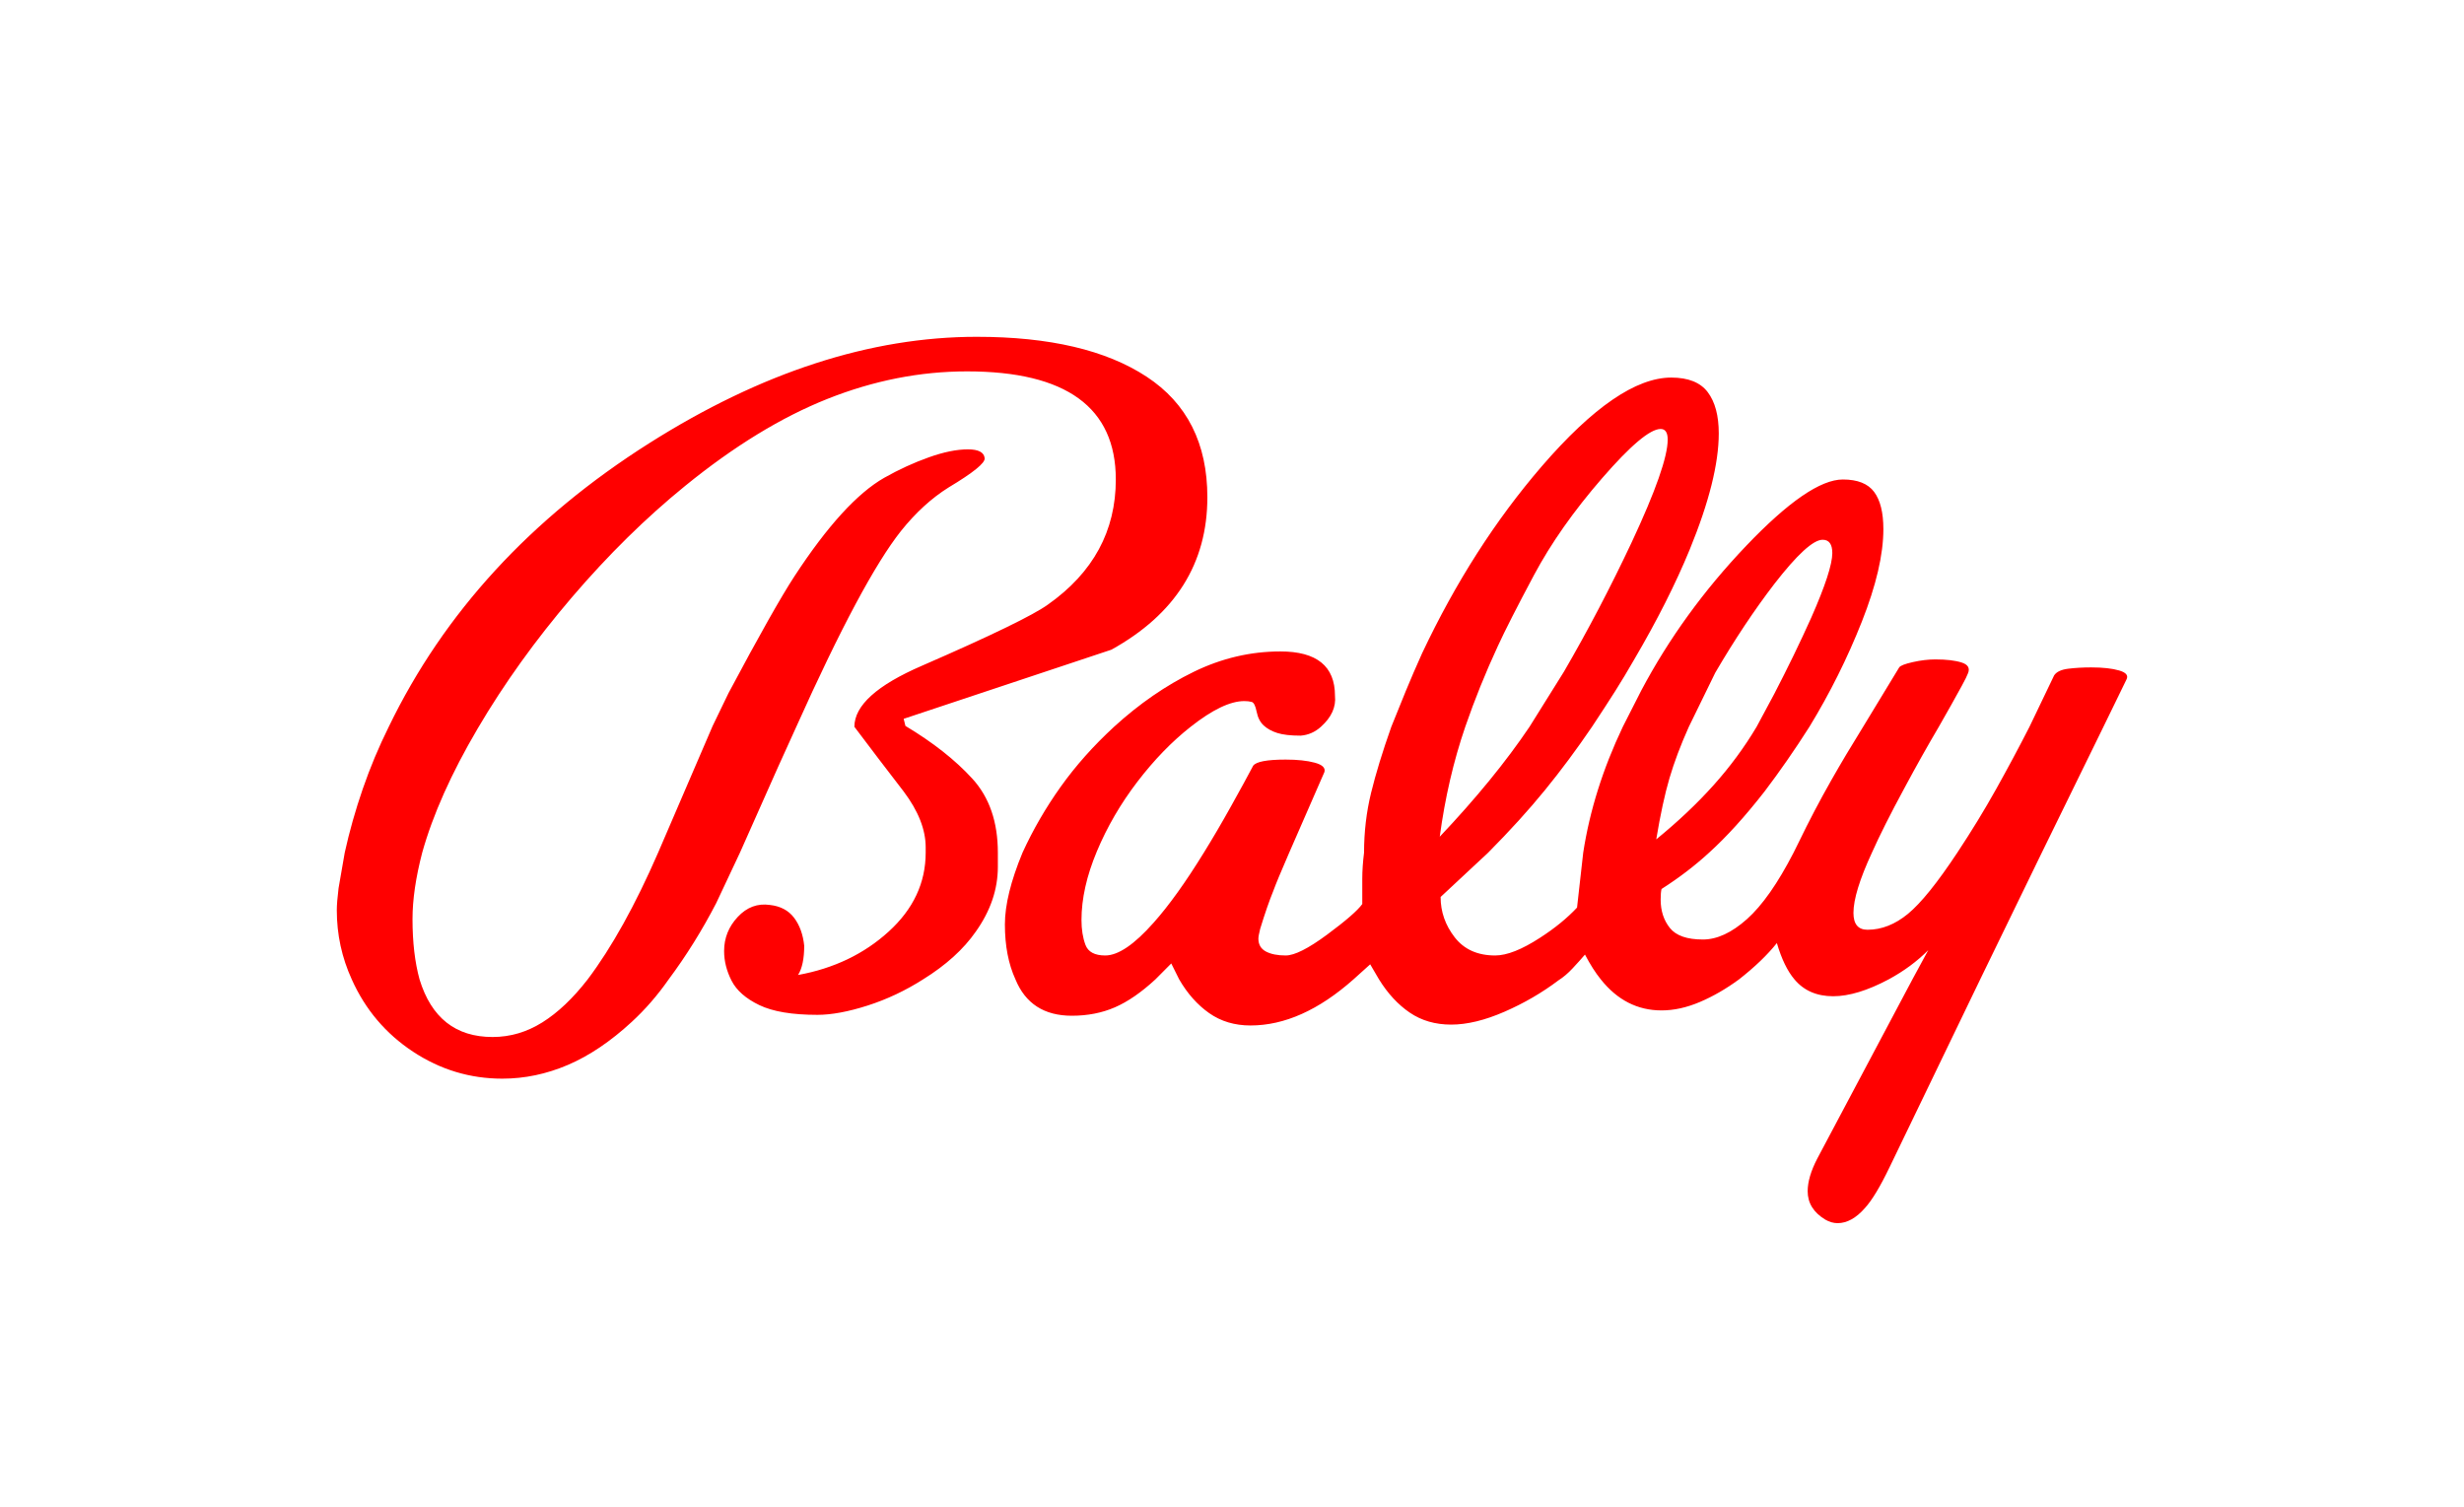 <svg width="278" height="170" viewBox="0 0 278 170" fill="none" xmlns="http://www.w3.org/2000/svg">
<path d="M112.583 96.2V97.799C112.583 100.332 111.756 102.765 110.101 105.099C108.711 107.099 106.725 108.898 104.143 110.498C102.156 111.765 100.071 112.749 97.886 113.449C95.7 114.148 93.814 114.498 92.226 114.498C89.379 114.498 87.194 114.132 85.67 113.398C84.147 112.665 83.104 111.748 82.541 110.649C81.978 109.549 81.697 108.433 81.697 107.299C81.697 105.832 82.21 104.549 83.237 103.45C84.263 102.35 85.471 101.9 86.861 102.099C88.053 102.231 88.964 102.715 89.594 103.549C90.223 104.383 90.603 105.433 90.735 106.698C90.735 108.165 90.503 109.266 90.041 110C94.079 109.266 97.489 107.632 100.269 105.099C103.049 102.566 104.44 99.6 104.44 96.2V95.599C104.44 93.599 103.612 91.499 101.957 89.3C100.103 86.899 98.249 84.466 96.396 82C96.396 79.6 98.945 77.299 104.043 75.1C111.856 71.699 116.59 69.399 118.245 68.2C123.342 64.599 125.891 59.898 125.891 54.098C125.891 45.966 120.296 41.9 109.107 41.9C103.811 41.9 98.564 42.933 93.367 44.999C88.169 47.065 82.822 50.332 77.327 54.8C72.892 58.399 68.622 62.599 64.517 67.399C60.413 72.2 56.871 77.133 53.892 82.199C50.912 87.264 48.827 91.932 47.635 96.2C46.905 99 46.541 101.499 46.541 103.698C46.541 106.298 46.805 108.565 47.335 110.498C48.66 114.831 51.408 116.998 55.578 116.998C57.564 116.998 59.435 116.448 61.19 115.348C62.944 114.249 64.649 112.632 66.304 110.498C69.019 106.899 71.668 102.133 74.251 96.2L80.406 81.9L82.194 78.198C85.637 71.732 88.12 67.332 89.644 64.999C93.351 59.333 96.727 55.633 99.772 53.9C101.427 52.966 103.098 52.199 104.787 51.599C106.475 50.998 107.948 50.698 109.207 50.698C110.399 50.698 111.028 51.032 111.095 51.699C111.16 52.232 109.802 53.332 107.022 54.998C105.102 56.199 103.315 57.832 101.66 59.899C98.747 63.566 94.807 70.933 89.841 82L87.755 86.599L83.485 96.2C82.095 99.132 81.201 101.031 80.803 101.898C79.215 104.966 77.428 107.832 75.442 110.498C74.183 112.298 72.793 113.898 71.271 115.298C68.887 117.499 66.487 119.116 64.07 120.149C61.654 121.181 59.188 121.698 56.672 121.698C53.029 121.698 49.669 120.681 46.591 118.649C43.512 116.616 41.212 113.899 39.688 110.498C38.563 108.032 38 105.432 38 102.697C38 102.099 38.067 101.266 38.2 100.198L38.894 96.2C39.423 93.799 40.102 91.399 40.931 88.999C41.759 86.6 42.736 84.267 43.861 82C50.084 69.132 59.883 58.465 73.257 49.999C85.903 42 98.217 38 110.201 38C118.41 38 124.799 39.5 129.367 42.5C133.936 45.5 136.22 50.033 136.22 56.1C136.22 63.567 132.611 69.3 125.394 73.3C117.581 75.9 109.769 78.5 101.957 81.1L102.154 81.9C105.266 83.765 107.782 85.748 109.702 87.849C111.623 89.95 112.583 92.733 112.583 96.2ZM176.441 75.799C179.154 71.132 181.703 66.265 184.087 61.2C186.8 55.399 188.157 51.533 188.157 49.6C188.157 48.798 187.893 48.397 187.363 48.397C186.173 48.397 183.972 50.248 180.761 53.949C177.549 57.649 174.983 61.3 173.063 64.9C171.142 68.5 169.785 71.167 168.991 72.9C167.601 75.899 166.376 78.932 165.318 82C163.992 85.866 163.032 89.999 162.439 94.4C166.542 90.066 169.918 85.933 172.567 82L176.441 75.799ZM200.174 78.299C201.697 75.365 203.089 72.498 204.348 69.699C205.935 66.1 206.729 63.666 206.73 62.399C206.729 61.398 206.366 60.897 205.639 60.897C204.578 60.897 202.756 62.565 200.174 65.899C197.923 68.833 195.706 72.166 193.522 75.9L190.543 82C189.615 84.065 188.887 85.998 188.357 87.799C187.828 89.599 187.331 91.899 186.866 94.699C189.317 92.699 191.469 90.665 193.323 88.598C195.177 86.531 196.799 84.332 198.189 82L200.174 78.299ZM230.366 96.2L223.414 110.498L213.185 131.698C212.126 133.899 211.2 135.433 210.406 136.3C209.412 137.433 208.385 138 207.327 138C206.862 138 206.398 137.867 205.936 137.6C204.612 136.799 203.95 135.732 203.95 134.399C203.95 133.333 204.314 132.1 205.042 130.7L215.767 110.498L217.555 107.199C216.296 108.466 214.806 109.566 213.085 110.498C210.703 111.765 208.618 112.399 206.83 112.399C204.975 112.399 203.518 111.765 202.459 110.498C201.665 109.566 201.003 108.2 200.474 106.399C199.413 107.732 197.99 109.098 196.204 110.498C194.747 111.566 193.274 112.416 191.784 113.049C190.293 113.682 188.853 113.998 187.463 113.998C184.75 113.998 182.465 112.831 180.611 110.498C180.015 109.765 179.419 108.832 178.823 107.699C178.427 108.165 177.963 108.681 177.433 109.248C176.903 109.814 176.373 110.265 175.844 110.598C173.991 111.998 171.955 113.182 169.737 114.149C167.518 115.116 165.516 115.6 163.73 115.6C161.941 115.6 160.385 115.15 159.061 114.25C157.736 113.349 156.578 112.099 155.586 110.498L154.592 108.798L152.704 110.498C148.798 113.964 144.925 115.698 141.084 115.698C139.298 115.698 137.743 115.231 136.418 114.299C135.094 113.366 133.968 112.099 133.041 110.498L132.147 108.7L130.358 110.498C128.77 111.964 127.248 113.015 125.791 113.648C124.334 114.282 122.713 114.599 120.927 114.599C117.813 114.599 115.694 113.232 114.568 110.498C113.774 108.764 113.377 106.698 113.377 104.299C113.377 102.098 114.04 99.398 115.365 96.2C116.555 93.6 117.995 91.116 119.684 88.749C121.373 86.382 123.375 84.132 125.691 82C128.538 79.4 131.534 77.333 134.679 75.799C137.823 74.265 141.085 73.498 144.463 73.498C148.567 73.498 150.619 75.165 150.619 78.5C150.752 79.765 150.223 80.932 149.031 82C148.368 82.598 147.606 82.931 146.745 82.998C145.62 82.998 144.743 82.898 144.115 82.699C143.486 82.5 142.973 82.216 142.575 81.849C142.177 81.482 141.912 80.965 141.78 80.299C141.647 79.633 141.465 79.266 141.234 79.199C141.003 79.132 140.721 79.098 140.39 79.098C138.802 79.098 136.782 80.066 134.332 82C132.214 83.666 130.212 85.733 128.325 88.2C126.438 90.667 124.915 93.283 123.756 96.049C122.597 98.815 122.018 101.398 122.018 103.799C122.018 104.865 122.167 105.798 122.465 106.599C122.763 107.4 123.508 107.8 124.7 107.8C126.157 107.8 127.977 106.566 130.161 104.098C131.883 102.165 133.77 99.533 135.823 96.2C136.815 94.599 137.841 92.848 138.9 90.948C139.96 89.048 140.788 87.531 141.384 86.398C141.715 85.932 142.94 85.699 145.057 85.699C146.383 85.699 147.475 85.816 148.335 86.048C149.195 86.281 149.559 86.632 149.428 87.1L145.454 96.2C144.527 98.332 143.931 99.766 143.666 100.5C143.203 101.633 142.707 103.067 142.178 104.8C142.045 105.333 141.978 105.699 141.978 105.899C141.978 106.566 142.259 107.05 142.822 107.35C143.385 107.65 144.13 107.8 145.057 107.8C146.051 107.8 147.608 107.017 149.726 105.45C151.845 103.883 153.168 102.733 153.698 101.998C153.698 100.999 153.698 100.05 153.698 99.15C153.698 98.249 153.765 97.266 153.898 96.2C153.898 93.867 154.163 91.616 154.692 89.45C155.221 87.283 155.982 84.8 156.974 82C157.503 80.666 158.05 79.315 158.614 77.949C159.177 76.583 159.79 75.166 160.45 73.7C164.225 65.7 168.727 58.666 173.958 52.6C179.717 45.933 184.583 42.599 188.557 42.599C190.477 42.599 191.85 43.149 192.678 44.248C193.505 45.348 193.919 46.898 193.919 48.898C193.919 52.298 192.827 56.665 190.643 61.999C189.052 65.865 186.966 69.998 184.384 74.398C183.657 75.666 182.945 76.849 182.25 77.949C181.555 79.049 180.677 80.399 179.617 82C177.895 84.533 176.124 86.916 174.304 89.149C172.483 91.382 170.349 93.732 167.9 96.2L162.536 101.199C162.535 102.865 163.065 104.382 164.125 105.749C165.185 107.116 166.708 107.8 168.694 107.8C170.017 107.8 171.705 107.132 173.758 105.798C175.413 104.732 176.803 103.599 177.929 102.398L178.626 96.2C179.353 91.466 180.842 86.733 183.093 82L185.178 77.899C188.292 72.031 192.232 66.598 196.998 61.598C201.764 56.598 205.405 54.098 207.921 54.098C209.577 54.098 210.753 54.565 211.448 55.499C212.143 56.433 212.491 57.832 212.491 59.698C212.491 62.565 211.68 66.048 210.057 70.149C208.435 74.249 206.465 78.2 204.147 82C202.493 84.598 200.804 87.032 199.083 89.3C196.899 92.1 194.814 94.4 192.828 96.2C191.237 97.665 189.449 99.031 187.463 100.299C187.396 100.565 187.363 100.965 187.363 101.498C187.363 102.765 187.711 103.833 188.406 104.699C189.101 105.566 190.342 105.999 192.131 105.999C193.721 105.999 195.376 105.233 197.098 103.7C198.819 102.167 200.573 99.667 202.359 96.2L202.956 94.998C204.082 92.664 205.306 90.332 206.63 88C207.69 86.132 208.882 84.132 210.206 82L214.276 75.299C214.409 75.099 214.923 74.899 215.817 74.699C216.711 74.499 217.555 74.398 218.349 74.398C219.608 74.398 220.601 74.515 221.329 74.749C222.056 74.983 222.287 75.399 222.023 75.997C221.958 76.199 221.727 76.666 221.329 77.398C220.601 78.733 219.74 80.267 218.746 82C217.488 84.132 216.196 86.433 214.873 88.9C213.285 91.832 212.061 94.265 211.2 96.2C209.81 99.199 209.115 101.465 209.115 102.999C209.115 104.265 209.644 104.898 210.703 104.898C212.291 104.898 213.813 104.298 215.27 103.099C216.727 101.899 218.581 99.6 220.832 96.2C222.422 93.799 223.878 91.415 225.202 89.048C226.525 86.681 227.783 84.332 228.975 82L231.757 76.199C232.022 75.798 232.551 75.548 233.345 75.448C234.139 75.349 235 75.299 235.928 75.299C237.251 75.299 238.31 75.415 239.105 75.648C239.9 75.881 240.165 76.231 239.901 76.699L237.319 82L230.366 96.2Z" fill="#FF0000"/>
</svg>
